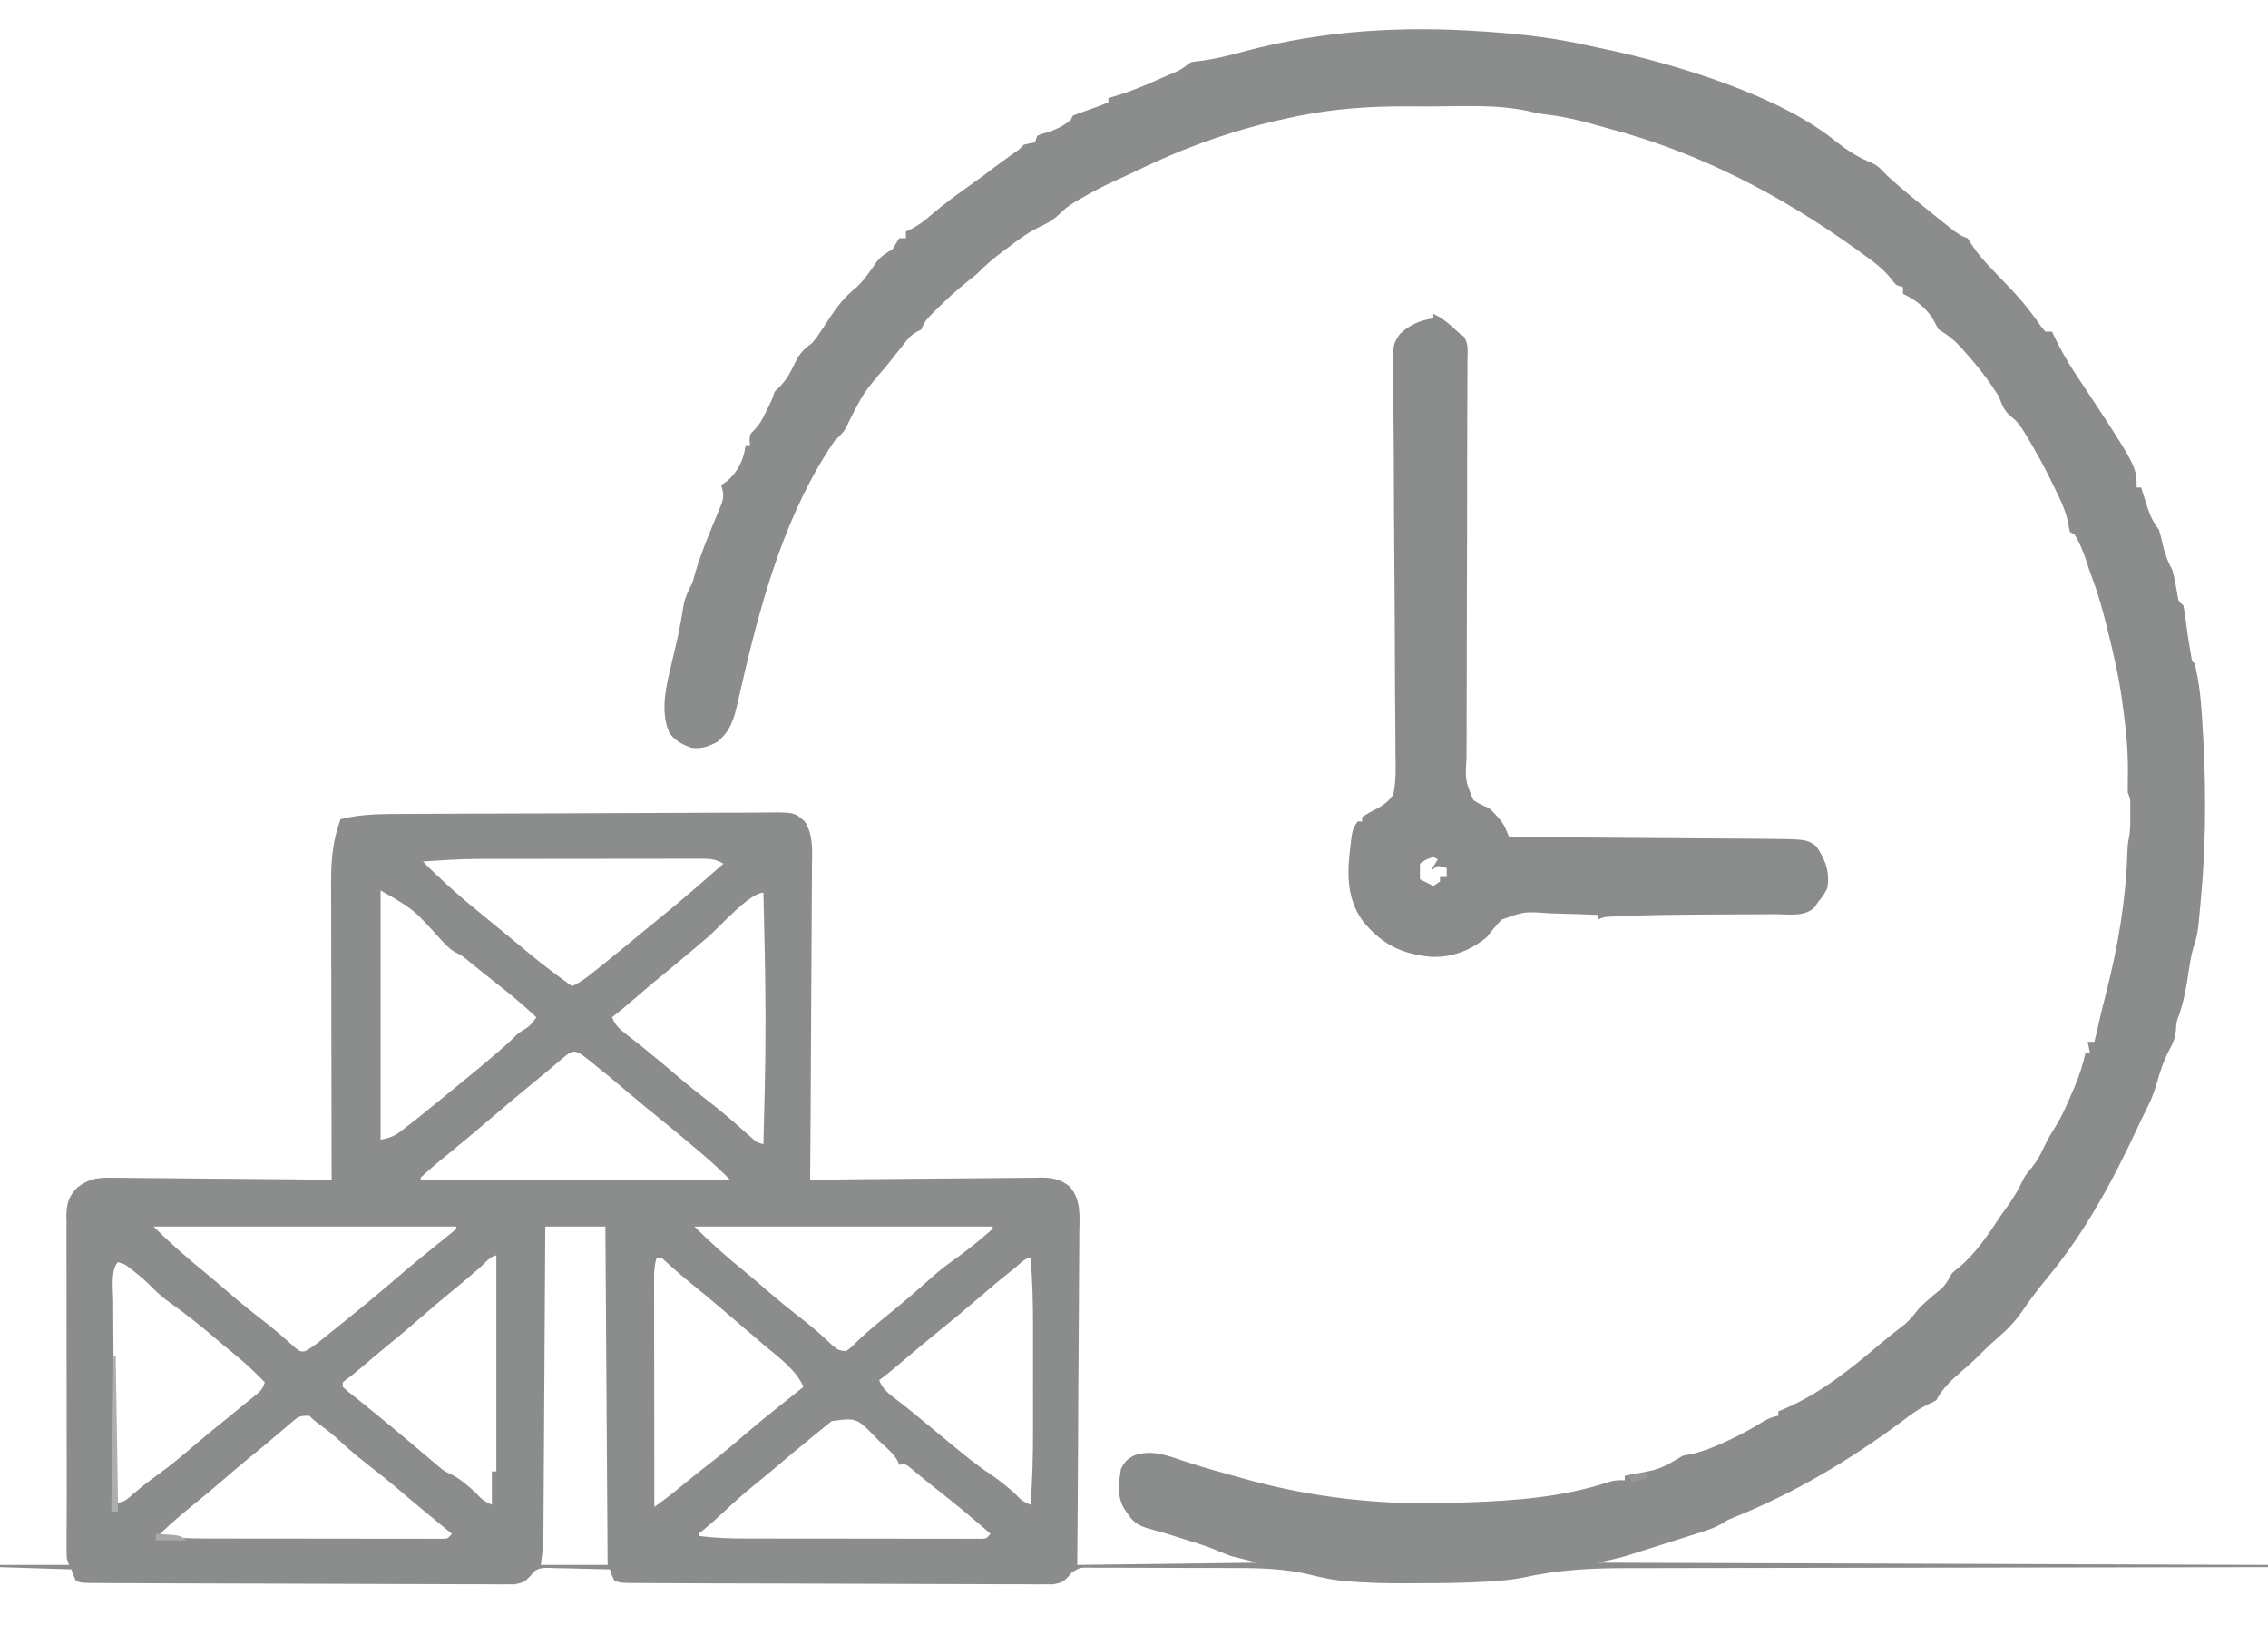 <?xml version="1.0" encoding="UTF-8"?>
<svg version="1.1" xmlns="http://www.w3.org/2000/svg" width="1019" height="739">
<path d="M0 0 C1.396 0.097 1.396 0.097 2.82 0.197 C17.397 1.239 31.587 2.91 45.866 6.134 C48.908 6.82 51.958 7.452 55.012 8.082 C86.287 14.786 133.037 28.89 158.062 49.625 C162.786 53.299 167.955 56.671 173.543 58.855 C176.768 60.179 178.469 62.294 180.875 64.812 C186.978 70.412 193.426 75.621 199.875 80.812 C200.772 81.535 200.772 81.535 201.687 82.271 C203.578 83.791 205.476 85.303 207.375 86.812 C207.975 87.294 208.574 87.775 209.192 88.271 C211.744 90.287 213.763 91.775 216.875 92.812 C217.778 94.167 218.674 95.526 219.543 96.902 C223.41 102.448 228.391 107.254 233.035 112.148 C234.149 113.327 235.263 114.507 236.375 115.688 C236.929 116.275 237.483 116.862 238.054 117.467 C242.504 122.255 246.354 127.308 250.07 132.68 C250.666 133.384 251.261 134.087 251.875 134.812 C252.865 134.812 253.855 134.812 254.875 134.812 C255.181 135.482 255.486 136.151 255.801 136.84 C258.765 143.06 262.061 148.775 265.875 154.5 C292.875 195.238 292.875 195.238 292.875 204.812 C293.535 204.812 294.195 204.812 294.875 204.812 C295.201 205.849 295.527 206.885 295.863 207.953 C296.304 209.323 296.746 210.693 297.188 212.062 C297.401 212.744 297.614 213.426 297.834 214.129 C299.067 217.92 300.493 220.667 302.875 223.812 C303.719 226.617 303.719 226.617 304.375 229.688 C305.4 234.123 306.671 237.804 308.875 241.812 C309.981 245.664 310.581 249.628 311.277 253.57 C311.723 255.995 311.723 255.995 313.875 257.812 C314.293 259.944 314.611 262.095 314.875 264.25 C315.483 268.893 316.12 273.513 316.938 278.125 C317.171 279.45 317.171 279.45 317.41 280.801 C317.685 282.799 317.685 282.799 318.875 283.812 C320.606 290.527 321.433 297.093 321.938 304 C322.018 305.105 322.099 306.21 322.183 307.349 C324.008 334.287 324.305 360.907 321.875 387.812 C321.788 388.825 321.701 389.838 321.612 390.882 C321.38 393.548 321.134 396.212 320.875 398.875 C320.804 399.613 320.734 400.35 320.661 401.11 C320.338 404.073 319.888 406.773 318.934 409.602 C317.061 415.282 316.392 421.242 315.463 427.139 C314.564 432.593 313.431 437.685 311.495 442.87 C310.707 445.102 310.707 445.102 310.5 448.75 C310.175 452.071 309.203 454.377 307.625 457.312 C304.922 462.344 303.295 467.456 301.751 472.928 C300.542 477.095 298.983 480.817 296.98 484.664 C295.779 486.998 294.671 489.363 293.57 491.746 C282.315 515.927 269.796 539.312 252.711 559.878 C248.591 564.851 244.777 569.975 241.121 575.297 C237.925 579.913 234.312 583.499 230.062 587.125 C226.775 589.975 223.7 592.96 220.656 596.066 C218.798 597.888 216.86 599.567 214.875 601.25 C210.409 605.098 205.541 609.481 202.875 614.812 C201.251 615.718 201.251 615.718 199.211 616.645 C195.3 618.531 191.924 620.844 188.5 623.5 C164.547 641.468 138.842 656.78 110.99 667.852 C108.784 668.797 108.784 668.797 106.536 670.279 C103.454 672.055 100.452 673.076 97.062 674.152 C96.412 674.361 95.762 674.569 95.092 674.783 C93.022 675.445 90.948 676.097 88.875 676.75 C87.514 677.184 86.153 677.618 84.793 678.053 C81.458 679.116 78.12 680.168 74.78 681.215 C72.95 681.789 71.121 682.369 69.293 682.95 C67.632 683.472 67.632 683.472 65.938 684.004 C64.98 684.306 64.022 684.609 63.035 684.92 C59.025 686.052 54.942 686.909 50.875 687.812 C150.205 688.143 249.535 688.472 351.875 688.812 C351.875 689.143 351.875 689.472 351.875 689.812 C351.219 689.813 350.563 689.814 349.887 689.814 C310.922 689.85 271.958 689.907 232.993 689.99 C228.305 690 223.617 690.01 218.928 690.02 C217.995 690.022 217.062 690.024 216.1 690.026 C201.029 690.057 185.957 690.074 170.885 690.086 C155.397 690.098 139.909 690.126 124.421 690.167 C114.88 690.192 105.339 690.206 95.797 690.204 C89.236 690.204 82.676 690.219 76.115 690.245 C72.341 690.259 68.567 690.268 64.793 690.258 C48.801 690.223 33.576 690.887 17.924 694.379 C13.571 695.3 9.181 695.737 4.75 696.062 C3.287 696.174 3.287 696.174 1.794 696.288 C-9.291 697.005 -20.396 697.027 -31.5 697.062 C-32.429 697.068 -33.358 697.073 -34.315 697.079 C-43.858 697.12 -53.348 696.971 -62.852 696.047 C-63.524 695.986 -64.196 695.925 -64.888 695.863 C-69.391 695.364 -73.675 694.433 -78.069 693.326 C-89.499 690.52 -100.507 690.192 -112.234 690.211 C-114.302 690.203 -116.369 690.194 -118.437 690.185 C-122.729 690.17 -127.022 690.171 -131.314 690.181 C-136.809 690.193 -142.302 690.159 -147.797 690.112 C-152.048 690.083 -156.3 690.081 -160.552 690.087 C-162.579 690.086 -164.605 690.076 -166.632 690.056 C-169.456 690.031 -172.277 690.045 -175.101 690.068 C-175.93 690.053 -176.759 690.037 -177.613 690.022 C-181.97 690.012 -181.97 690.012 -185.557 692.172 C-185.992 692.714 -186.427 693.256 -186.875 693.814 C-189.424 696.496 -190.046 696.797 -193.929 697.554 C-195.385 697.58 -196.842 697.574 -198.298 697.541 C-199.509 697.55 -199.509 697.55 -200.743 697.558 C-203.439 697.571 -206.132 697.54 -208.827 697.51 C-210.762 697.509 -212.697 697.512 -214.632 697.517 C-219.882 697.523 -225.132 697.492 -230.382 697.454 C-235.874 697.42 -241.367 697.419 -246.86 697.415 C-256.082 697.403 -265.304 697.369 -274.525 697.32 C-287.536 697.251 -300.547 697.221 -313.557 697.2 C-323.655 697.181 -333.753 697.152 -343.852 697.121 C-344.936 697.118 -346.02 697.115 -347.137 697.111 C-353.365 697.093 -359.593 697.068 -365.821 697.035 C-367.709 697.026 -369.598 697.018 -371.486 697.012 C-374.059 697.004 -376.632 696.989 -379.205 696.973 C-379.956 696.972 -380.707 696.971 -381.481 696.97 C-388.447 696.912 -388.447 696.912 -391.125 695.812 C-392.375 693.25 -392.375 693.25 -393.125 690.812 C-397.715 690.664 -402.303 690.555 -406.895 690.483 C-408.454 690.453 -410.014 690.412 -411.573 690.36 C-413.823 690.287 -416.07 690.253 -418.32 690.227 C-419.011 690.196 -419.702 690.165 -420.414 690.133 C-423.214 690.131 -425.439 690.144 -427.512 692.166 C-427.953 692.708 -428.393 693.251 -428.846 693.81 C-431.406 696.485 -432.05 696.798 -435.929 697.554 C-437.385 697.58 -438.842 697.574 -440.298 697.541 C-441.509 697.55 -441.509 697.55 -442.743 697.558 C-445.439 697.571 -448.132 697.54 -450.827 697.51 C-452.762 697.509 -454.697 697.512 -456.632 697.517 C-461.882 697.523 -467.132 697.492 -472.382 697.454 C-477.874 697.42 -483.367 697.419 -488.86 697.415 C-498.082 697.403 -507.304 697.369 -516.525 697.32 C-529.536 697.251 -542.547 697.221 -555.557 697.2 C-565.655 697.181 -575.753 697.152 -585.852 697.121 C-586.936 697.118 -588.02 697.115 -589.137 697.111 C-595.365 697.093 -601.593 697.068 -607.821 697.035 C-609.709 697.026 -611.598 697.018 -613.486 697.012 C-616.059 697.004 -618.632 696.989 -621.205 696.973 C-621.956 696.972 -622.707 696.971 -623.481 696.97 C-630.899 696.908 -630.899 696.908 -633.125 695.812 C-634.115 693.337 -634.115 693.337 -635.125 690.812 C-645.685 690.482 -656.245 690.153 -667.125 689.812 C-667.125 689.482 -667.125 689.153 -667.125 688.812 C-656.895 688.812 -646.665 688.812 -636.125 688.812 C-636.455 687.822 -636.785 686.832 -637.125 685.812 C-637.21 683.616 -637.231 681.417 -637.22 679.219 C-637.219 678.531 -637.217 677.844 -637.216 677.137 C-637.21 674.788 -637.197 672.439 -637.184 670.09 C-637.171 666.517 -637.162 662.944 -637.152 659.371 C-637.147 657.906 -637.147 657.906 -637.142 656.412 C-637.119 648.342 -637.141 640.273 -637.172 632.204 C-637.219 620.108 -637.226 608.012 -637.2 595.916 C-637.186 588.885 -637.19 581.856 -637.231 574.825 C-637.268 568.573 -637.273 562.322 -637.241 556.07 C-637.225 552.794 -637.229 549.521 -637.262 546.245 C-637.296 542.626 -637.274 539.012 -637.239 535.393 C-637.262 534.333 -637.285 533.273 -637.308 532.18 C-637.189 526.487 -636.321 523.252 -632.245 519.145 C-626.984 515.113 -622.566 514.716 -616.097 514.904 C-614.501 514.903 -614.501 514.903 -612.872 514.901 C-609.381 514.906 -605.893 514.968 -602.402 515.031 C-599.971 515.046 -597.54 515.058 -595.11 515.066 C-588.732 515.096 -582.356 515.175 -575.979 515.263 C-569.463 515.345 -562.948 515.382 -556.432 515.422 C-543.662 515.508 -530.894 515.642 -518.125 515.812 C-518.127 515.069 -518.129 514.326 -518.131 513.56 C-518.175 495.448 -518.208 477.335 -518.229 459.223 C-518.239 450.463 -518.253 441.704 -518.276 432.945 C-518.296 425.307 -518.309 417.67 -518.313 410.032 C-518.316 405.991 -518.322 401.95 -518.336 397.908 C-518.35 394.098 -518.354 390.288 -518.351 386.478 C-518.352 385.086 -518.356 383.694 -518.363 382.301 C-518.416 372.272 -517.608 363.268 -514.125 353.812 C-504.532 351.359 -495.126 351.487 -485.292 351.458 C-483.391 351.446 -481.489 351.433 -479.588 351.419 C-473.378 351.377 -467.167 351.356 -460.957 351.336 C-458.813 351.328 -456.669 351.32 -454.525 351.311 C-444.461 351.273 -434.397 351.245 -424.333 351.228 C-412.728 351.208 -401.125 351.156 -389.52 351.075 C-380.537 351.015 -371.553 350.985 -362.569 350.978 C-357.208 350.974 -351.848 350.956 -346.487 350.906 C-341.45 350.859 -336.414 350.85 -331.376 350.871 C-329.529 350.872 -327.682 350.859 -325.836 350.832 C-310.175 350.612 -310.175 350.612 -305.522 354.919 C-301.607 360.956 -302.206 368.125 -302.33 375.041 C-302.332 376.579 -302.331 378.117 -302.327 379.655 C-302.325 383.812 -302.366 387.968 -302.415 392.125 C-302.459 396.475 -302.463 400.826 -302.471 405.177 C-302.493 413.408 -302.551 421.638 -302.621 429.868 C-302.699 439.242 -302.738 448.615 -302.773 457.989 C-302.846 477.264 -302.969 496.538 -303.125 515.812 C-302.555 515.805 -301.985 515.798 -301.398 515.79 C-287.509 515.613 -273.62 515.481 -259.731 515.398 C-253.013 515.357 -246.297 515.301 -239.58 515.209 C-233.096 515.122 -226.613 515.074 -220.128 515.053 C-217.656 515.039 -215.184 515.01 -212.713 514.967 C-209.246 514.908 -205.782 514.901 -202.314 514.904 C-200.787 514.861 -200.787 514.861 -199.228 514.817 C-194.075 514.877 -190.554 515.587 -186.482 518.866 C-181.266 524.913 -182.07 532.346 -182.217 539.867 C-182.219 541.494 -182.218 543.121 -182.213 544.748 C-182.211 549.146 -182.258 553.543 -182.314 557.942 C-182.364 562.545 -182.369 567.148 -182.378 571.751 C-182.403 580.46 -182.468 589.168 -182.549 597.877 C-182.655 609.65 -182.698 621.424 -182.745 633.197 C-182.82 651.736 -182.979 670.274 -183.125 688.812 C-156.395 688.482 -129.665 688.153 -102.125 687.812 C-108.065 686.327 -108.065 686.327 -114.125 684.812 C-119.188 682.848 -119.188 682.848 -121.633 681.821 C-126.043 680.036 -130.585 678.665 -135.125 677.25 C-136.045 676.959 -136.966 676.669 -137.914 676.369 C-138.829 676.081 -139.745 675.793 -140.688 675.496 C-141.587 675.212 -142.487 674.927 -143.414 674.634 C-145.231 674.083 -147.059 673.569 -148.896 673.091 C-153.971 671.742 -157.136 670.801 -160.188 666.25 C-161.009 665.072 -161.009 665.072 -161.848 663.871 C-165.328 658.263 -164.487 652.308 -163.562 645.938 C-162.004 642.55 -160.539 641.068 -157.148 639.477 C-149.292 636.898 -142.146 639.847 -134.684 642.32 C-126.252 645.114 -117.689 647.465 -109.125 649.812 C-107.966 650.137 -107.966 650.137 -106.784 650.469 C-76.248 658.911 -44.839 662.116 -13.26 660.893 C-11.181 660.815 -9.102 660.749 -7.021 660.687 C13.377 660.01 35.575 658.279 55.101 651.73 C57.88 650.811 59.973 650.642 62.875 650.812 C62.875 650.153 62.875 649.492 62.875 648.812 C64.009 648.57 65.144 648.328 66.312 648.078 C78.491 645.937 78.491 645.937 88.875 639.812 C90.206 639.505 91.545 639.234 92.887 638.98 C97.794 637.928 102.137 636.211 106.688 634.125 C107.464 633.776 108.241 633.426 109.042 633.066 C114.764 630.444 120.153 627.499 125.492 624.16 C127.672 622.927 129.428 622.262 131.875 621.812 C131.875 621.153 131.875 620.492 131.875 619.812 C132.897 619.388 133.919 618.964 134.973 618.527 C151.117 611.587 164.825 600.411 178.117 589.129 C181.577 586.222 185.136 583.452 188.719 580.699 C191.111 578.606 192.929 576.321 194.875 573.812 C196.895 571.669 199.058 569.768 201.312 567.875 C206.629 563.604 206.629 563.604 209.875 557.812 C211.371 556.445 211.371 556.445 213.312 554.938 C220.889 548.535 226.437 540.024 231.875 531.812 C233.038 530.185 234.205 528.56 235.375 526.938 C237.956 523.28 240.018 519.662 241.91 515.617 C242.913 513.742 244.041 512.287 245.438 510.688 C247.871 507.818 249.314 505.218 250.875 501.812 C252.469 498.479 254.154 495.353 256.184 492.273 C259.181 487.505 261.38 482.494 263.562 477.312 C263.952 476.414 264.342 475.516 264.744 474.59 C266.962 469.38 268.666 464.345 269.875 458.812 C270.535 458.812 271.195 458.812 271.875 458.812 C271.545 457.163 271.215 455.512 270.875 453.812 C271.865 453.812 272.855 453.812 273.875 453.812 C274.204 452.407 274.204 452.407 274.539 450.973 C274.689 450.335 274.838 449.698 274.992 449.042 C275.34 447.558 275.686 446.074 276.031 444.589 C277.085 440.08 278.182 435.586 279.336 431.102 C284.571 410.518 288.062 389.729 288.699 368.473 C288.875 364.812 288.875 364.812 289.387 362.285 C290.055 358.9 290.007 355.635 290 352.188 C290.004 350.219 290.004 350.219 290.008 348.211 C290.034 344.824 290.034 344.824 288.875 341.812 C288.855 338.953 288.882 336.108 288.938 333.25 C289.016 324.391 288.383 315.803 287.178 307.032 C286.981 305.588 286.793 304.142 286.615 302.694 C285.223 291.376 282.683 280.366 279.938 269.312 C279.684 268.283 279.684 268.283 279.425 267.233 C277.564 259.724 275.528 252.362 272.754 245.132 C271.877 242.817 271.112 240.487 270.375 238.125 C268.964 233.844 267.285 229.638 264.875 225.812 C264.215 225.482 263.555 225.153 262.875 224.812 C262.43 222.696 261.986 220.579 261.554 218.46 C260.322 213.657 258.109 209.315 255.938 204.875 C255.455 203.879 254.972 202.883 254.474 201.856 C251.235 195.291 247.781 188.893 244 182.625 C243.561 181.89 243.121 181.154 242.668 180.397 C240.72 177.268 239.179 175.049 236.242 172.762 C233.122 170.193 232.365 167.539 230.875 163.812 C229.445 161.528 228.015 159.361 226.438 157.188 C226.009 156.593 225.58 155.998 225.138 155.385 C221.844 150.919 218.306 146.72 214.562 142.625 C214.071 142.085 213.58 141.544 213.074 140.988 C210.235 137.965 207.417 135.915 203.875 133.812 C202.934 132.126 201.997 130.436 201.105 128.723 C197.985 123.879 193.069 120.189 187.875 117.812 C187.875 116.823 187.875 115.832 187.875 114.812 C186.885 114.483 185.895 114.153 184.875 113.812 C183.577 112.419 183.577 112.419 182.234 110.668 C178.7 106.402 174.612 103.334 170.125 100.125 C169.295 99.523 168.465 98.922 167.61 98.302 C133.114 73.468 96.112 54.119 54.807 43.327 C52.962 42.836 51.127 42.305 49.293 41.773 C42.197 39.778 34.896 38.075 27.562 37.25 C24.84 36.927 22.554 36.494 19.938 35.812 C5.634 32.583 -10.063 33.626 -24.635 33.627 C-28.053 33.625 -31.471 33.607 -34.889 33.588 C-51.644 33.544 -67.746 34.609 -84.188 38 C-85.228 38.212 -86.268 38.424 -87.34 38.643 C-111.865 43.808 -134.221 51.692 -156.677 62.636 C-159.489 63.987 -162.326 65.272 -165.172 66.55 C-171.058 69.207 -176.696 72.154 -182.25 75.438 C-182.866 75.798 -183.482 76.158 -184.117 76.53 C-186.915 78.228 -189.187 79.879 -191.43 82.273 C-194.545 85.208 -197.624 86.618 -201.458 88.438 C-205.957 90.757 -209.906 93.771 -213.938 96.812 C-215.166 97.717 -215.166 97.717 -216.42 98.641 C-220.648 101.79 -224.451 105.016 -228.125 108.812 C-229.775 110.166 -231.442 111.499 -233.125 112.812 C-237.742 116.549 -242.037 120.502 -246.25 124.688 C-246.818 125.247 -247.387 125.806 -247.973 126.383 C-250.401 128.829 -252.02 130.499 -253.125 133.812 C-253.722 134.106 -254.319 134.4 -254.934 134.703 C-257.816 136.162 -259.185 138.033 -261.188 140.562 C-261.971 141.549 -262.755 142.535 -263.562 143.551 C-263.978 144.08 -264.393 144.609 -264.82 145.155 C-266.16 146.857 -267.516 148.544 -268.875 150.23 C-279.104 162.131 -279.104 162.131 -286.027 175.844 C-287.373 179.482 -289.339 181.152 -292.125 183.812 C-313.551 215.106 -324.531 253.485 -333.035 289.945 C-333.191 290.609 -333.347 291.273 -333.508 291.957 C-334.254 295.134 -334.986 298.313 -335.692 301.5 C-337.417 308.984 -338.866 314.072 -344.875 319.125 C-348.671 321.096 -351.864 322.245 -356.125 321.812 C-360.244 320.475 -363.77 318.674 -366.359 315.117 C-370.725 305.273 -367.738 293.499 -365.312 283.562 C-364.756 281.189 -364.201 278.816 -363.648 276.441 C-363.383 275.306 -363.117 274.17 -362.843 273 C-361.646 267.683 -360.733 262.328 -359.863 256.949 C-359.064 253.554 -357.73 250.899 -356.125 247.812 C-355.562 246.055 -355.044 244.282 -354.562 242.5 C-352.121 234.211 -348.776 226.287 -345.478 218.307 C-345.047 217.255 -344.616 216.202 -344.172 215.117 C-343.778 214.168 -343.385 213.219 -342.979 212.242 C-341.812 208.922 -342.012 207.15 -343.125 203.812 C-342.217 203.153 -341.31 202.493 -340.375 201.812 C-335.488 197.745 -332.91 192.09 -332.125 185.812 C-331.465 185.812 -330.805 185.812 -330.125 185.812 C-330.207 185.07 -330.29 184.327 -330.375 183.562 C-330.125 180.812 -330.125 180.812 -328.309 179.02 C-325.778 176.462 -324.497 173.984 -322.938 170.75 C-322.428 169.707 -321.919 168.664 -321.395 167.59 C-320.067 164.816 -320.067 164.816 -319.125 161.812 C-317.965 160.685 -317.965 160.685 -316.781 159.535 C-313.121 155.783 -311.258 151.541 -308.969 146.871 C-307.015 143.631 -305.112 142.074 -302.125 139.812 C-300.316 137.604 -300.316 137.604 -298.75 135.188 C-298.153 134.312 -297.556 133.437 -296.941 132.535 C-295.755 130.756 -294.575 128.972 -293.402 127.184 C-290.095 122.248 -286.839 118.539 -282.238 114.805 C-278.702 111.471 -276.061 107.461 -273.301 103.484 C-271.083 100.761 -269.151 99.51 -266.125 97.812 C-265.119 96.149 -264.118 94.483 -263.125 92.812 C-262.135 92.812 -261.145 92.812 -260.125 92.812 C-260.125 91.823 -260.125 90.832 -260.125 89.812 C-259.248 89.412 -258.372 89.011 -257.469 88.598 C-254.068 86.782 -251.521 84.784 -248.625 82.25 C-243.172 77.571 -237.465 73.394 -231.59 69.266 C-227.239 66.205 -223.006 62.996 -218.762 59.789 C-216.53 58.116 -214.279 56.482 -212 54.875 C-209.159 52.955 -209.159 52.955 -207.125 50.812 C-204.5 50.188 -204.5 50.188 -202.125 49.812 C-201.795 48.822 -201.465 47.833 -201.125 46.812 C-199.27 46.004 -199.27 46.004 -196.938 45.375 C-192.68 44.085 -189.639 42.536 -186.125 39.812 C-185.795 39.153 -185.465 38.492 -185.125 37.812 C-182.797 36.812 -182.797 36.812 -179.875 35.812 C-176.253 34.559 -172.674 33.263 -169.125 31.812 C-169.125 31.152 -169.125 30.492 -169.125 29.812 C-168.268 29.584 -168.268 29.584 -167.395 29.352 C-160.011 27.273 -153.122 24.371 -146.125 21.25 C-144.429 20.508 -144.429 20.508 -142.699 19.752 C-136.985 17.432 -136.985 17.432 -132.125 13.812 C-129.895 13.391 -129.895 13.391 -126.938 13.062 C-120.628 12.185 -114.64 10.681 -108.5 9 C-72.63 -0.618 -36.903 -2.621 0 0 Z M-477.125 372.812 C-468.79 381.238 -460.001 389.059 -450.768 396.483 C-447.367 399.235 -444 402.028 -440.625 404.812 C-439.154 406.024 -437.682 407.234 -436.211 408.445 C-433.795 410.435 -431.382 412.428 -428.977 414.43 C-422.871 419.486 -416.589 424.224 -410.125 428.812 C-406.292 427.142 -403.181 424.651 -399.938 422.062 C-399.334 421.584 -398.73 421.106 -398.108 420.614 C-391.005 414.963 -384.018 409.171 -377.027 403.383 C-374.509 401.304 -371.973 399.246 -369.438 397.188 C-360.159 389.606 -351.11 381.737 -342.125 373.812 C-345.2 372.03 -347.414 371.563 -350.954 371.565 C-351.923 371.561 -352.893 371.557 -353.892 371.553 C-355.479 371.561 -355.479 371.561 -357.097 371.57 C-358.216 371.568 -359.336 371.566 -360.489 371.564 C-364.198 371.56 -367.908 371.571 -371.617 371.582 C-374.201 371.583 -376.785 371.584 -379.369 371.583 C-384.794 371.585 -390.22 371.593 -395.646 371.607 C-401.885 371.622 -408.124 371.628 -414.363 371.627 C-420.391 371.626 -426.419 371.632 -432.447 371.64 C-434.998 371.643 -437.548 371.645 -440.099 371.646 C-458.636 371.614 -458.636 371.614 -477.125 372.812 Z M-496.125 385.812 C-496.125 422.772 -496.125 459.733 -496.125 497.812 C-491.165 496.82 -489.653 496.04 -485.812 493.062 C-485.305 492.671 -484.797 492.28 -484.274 491.877 C-477.743 486.808 -471.352 481.56 -464.961 476.317 C-463.362 475.007 -461.758 473.704 -460.152 472.402 C-454.938 468.171 -449.794 463.861 -444.688 459.5 C-444.096 458.996 -443.504 458.492 -442.894 457.972 C-440.471 455.894 -438.128 453.816 -435.875 451.551 C-434.125 449.812 -434.125 449.812 -431.562 448.312 C-428.998 446.734 -427.842 445.241 -426.125 442.812 C-431.424 437.934 -436.756 433.202 -442.492 428.844 C-444.646 427.182 -446.769 425.493 -448.883 423.781 C-449.55 423.242 -450.218 422.702 -450.906 422.146 C-452.238 421.066 -453.569 419.984 -454.897 418.899 C-455.515 418.4 -456.133 417.901 -456.77 417.387 C-457.32 416.939 -457.87 416.491 -458.437 416.03 C-460.125 414.742 -460.125 414.742 -462.186 413.793 C-465.057 412.341 -466.903 410.124 -469.125 407.812 C-481.429 394.205 -481.429 394.205 -496.125 385.812 Z M-349.125 406.812 C-355.234 412.005 -361.34 417.194 -367.562 422.25 C-372.539 426.299 -377.413 430.458 -382.267 434.652 C-385.501 437.442 -388.77 440.167 -392.125 442.812 C-390.654 446.414 -388.758 448.157 -385.688 450.5 C-384.338 451.548 -384.338 451.548 -382.961 452.617 C-382.025 453.342 -381.089 454.066 -380.125 454.812 C-374.281 459.519 -368.52 464.318 -362.812 469.188 C-357.821 473.444 -352.71 477.512 -347.521 481.524 C-342.17 485.698 -337.067 490.138 -332.01 494.662 C-331.415 495.188 -330.82 495.715 -330.207 496.258 C-329.683 496.727 -329.16 497.197 -328.62 497.68 C-327.001 499.032 -327.001 499.032 -324.125 499.812 C-323.979 493.949 -323.837 488.086 -323.698 482.222 C-323.65 480.238 -323.602 478.255 -323.552 476.271 C-322.993 453.807 -323.104 431.401 -323.625 408.938 C-323.673 406.773 -323.722 404.609 -323.77 402.445 C-323.885 397.234 -324.004 392.023 -324.125 386.812 C-330.32 386.812 -344.01 402.465 -349.125 406.812 Z M-415.562 462.25 C-416.656 463.178 -417.75 464.105 -418.844 465.031 C-419.395 465.5 -419.947 465.97 -420.516 466.453 C-422.84 468.416 -425.201 470.333 -427.562 472.25 C-433.819 477.357 -439.972 482.583 -446.125 487.812 C-452.358 493.11 -458.592 498.399 -464.938 503.562 C-471.687 509.008 -471.687 509.008 -478.125 514.812 C-478.125 515.143 -478.125 515.472 -478.125 515.812 C-432.255 515.812 -386.385 515.812 -339.125 515.812 C-343.234 511.69 -343.234 511.69 -347.508 507.797 C-348.112 507.273 -348.716 506.748 -349.339 506.208 C-349.97 505.665 -350.6 505.122 -351.25 504.562 C-351.912 503.991 -352.573 503.42 -353.255 502.831 C-358.799 498.059 -364.435 493.409 -370.125 488.812 C-375.397 484.53 -380.65 480.231 -385.816 475.821 C-391.077 471.332 -396.397 466.927 -401.812 462.625 C-402.713 461.902 -402.713 461.902 -403.632 461.165 C-409.323 456.683 -410.204 457.672 -415.562 462.25 Z M-598.125 536.812 C-590.808 544.129 -583.14 550.867 -575.098 557.371 C-571.787 560.09 -568.55 562.883 -565.312 565.688 C-560.078 570.211 -554.735 574.557 -549.257 578.782 C-546.343 581.037 -543.493 583.331 -540.719 585.758 C-540.176 586.229 -539.634 586.7 -539.075 587.185 C-537.591 588.483 -536.119 589.796 -534.648 591.109 C-532.363 592.978 -532.363 592.978 -530.18 592.875 C-527.125 591.295 -524.529 589.224 -521.875 587.062 C-521.267 586.575 -520.658 586.088 -520.031 585.586 C-518.057 584.001 -516.091 582.407 -514.125 580.812 C-512.797 579.746 -511.469 578.679 -510.141 577.613 C-503.015 571.877 -495.994 566.035 -489.069 560.058 C-483.336 555.113 -477.48 550.323 -471.586 545.572 C-470.035 544.321 -468.486 543.067 -466.938 541.812 C-466.016 541.07 -465.094 540.327 -464.145 539.562 C-463.145 538.696 -463.145 538.696 -462.125 537.812 C-462.125 537.482 -462.125 537.153 -462.125 536.812 C-507.005 536.812 -551.885 536.812 -598.125 536.812 Z M-422.125 536.812 C-422.15 541.133 -422.175 545.453 -422.201 549.904 C-422.284 564.177 -422.373 578.451 -422.464 592.724 C-422.52 601.378 -422.573 610.032 -422.622 618.686 C-422.665 626.23 -422.712 633.775 -422.762 641.319 C-422.788 645.312 -422.813 649.305 -422.834 653.298 C-422.854 657.061 -422.878 660.823 -422.905 664.586 C-422.919 666.617 -422.928 668.648 -422.937 670.679 C-422.947 671.901 -422.957 673.124 -422.967 674.384 C-422.973 675.438 -422.98 676.493 -422.986 677.579 C-423.148 681.339 -423.658 685.078 -424.125 688.812 C-414.225 688.812 -404.325 688.812 -394.125 688.812 C-394.455 638.653 -394.785 588.492 -395.125 536.812 C-404.035 536.812 -412.945 536.812 -422.125 536.812 Z M-355.125 536.812 C-347.808 544.129 -340.14 550.867 -332.098 557.371 C-328.787 560.09 -325.55 562.883 -322.312 565.688 C-317.039 570.249 -311.637 574.598 -306.116 578.856 C-301.583 582.379 -297.356 586.158 -293.211 590.133 C-290.482 592.342 -290.482 592.342 -287.125 592.812 C-284.803 591.251 -284.803 591.251 -282.562 588.938 C-279.07 585.629 -275.556 582.459 -271.812 579.438 C-267.673 576.082 -263.569 572.69 -259.5 569.25 C-258.947 568.783 -258.395 568.316 -257.825 567.835 C-254.664 565.153 -251.565 562.417 -248.5 559.625 C-244.56 556.087 -240.363 553.043 -236.055 549.973 C-230.89 546.165 -225.906 542.093 -221.125 537.812 C-221.125 537.482 -221.125 537.153 -221.125 536.812 C-265.345 536.812 -309.565 536.812 -355.125 536.812 Z M-451.5 555.25 C-455.808 558.977 -460.132 562.668 -464.562 566.25 C-468.997 569.849 -473.321 573.56 -477.625 577.312 C-482.795 581.819 -488.024 586.231 -493.355 590.547 C-497.184 593.679 -500.95 596.883 -504.711 600.096 C-506.928 601.984 -509.132 603.817 -511.504 605.508 C-512.039 605.938 -512.574 606.369 -513.125 606.812 C-513.125 607.472 -513.125 608.133 -513.125 608.812 C-511.228 610.609 -511.228 610.609 -508.688 612.562 C-507.185 613.765 -507.185 613.765 -505.652 614.992 C-505.091 615.439 -504.531 615.886 -503.953 616.347 C-500.526 619.095 -497.14 621.894 -493.75 624.688 C-493.025 625.284 -492.301 625.88 -491.554 626.495 C-485.946 631.116 -480.39 635.794 -474.859 640.508 C-473.506 641.649 -473.506 641.649 -472.125 642.812 C-471.305 643.511 -470.485 644.21 -469.641 644.93 C-467.175 646.903 -467.175 646.903 -464.27 648.176 C-460.254 650.266 -457.174 652.999 -453.812 656 C-450.257 659.763 -450.257 659.763 -446.125 661.812 C-446.125 656.862 -446.125 651.913 -446.125 646.812 C-445.465 646.812 -444.805 646.812 -444.125 646.812 C-444.125 614.803 -444.125 582.793 -444.125 549.812 C-446.591 549.812 -449.612 553.605 -451.5 555.25 Z M-372.125 550.812 C-372.968 553.746 -373.249 556.346 -373.245 559.394 C-373.247 560.308 -373.248 561.222 -373.249 562.164 C-373.246 563.16 -373.242 564.155 -373.239 565.181 C-373.239 566.235 -373.239 567.289 -373.239 568.375 C-373.238 571.859 -373.23 575.344 -373.223 578.828 C-373.221 581.244 -373.219 583.659 -373.218 586.075 C-373.215 592.434 -373.205 598.793 -373.194 605.152 C-373.183 611.64 -373.179 618.129 -373.174 624.617 C-373.163 637.349 -373.146 650.081 -373.125 662.812 C-371.847 661.858 -370.57 660.903 -369.293 659.948 C-368.227 659.15 -368.227 659.15 -367.138 658.337 C-364.705 656.495 -362.347 654.576 -360 652.625 C-355.822 649.179 -351.588 645.823 -347.312 642.5 C-341.772 638.183 -336.414 633.688 -331.103 629.092 C-326.213 624.865 -321.201 620.814 -316.125 616.812 C-314.249 615.314 -312.374 613.814 -310.5 612.312 C-309.042 611.146 -307.583 609.979 -306.125 608.812 C-309.584 600.933 -317.705 595.294 -324.125 589.812 C-325.179 588.907 -326.232 588 -327.285 587.094 C-337.964 577.911 -348.672 568.769 -359.609 559.895 C-362.675 557.358 -365.634 554.716 -368.566 552.027 C-370.059 550.608 -370.059 550.608 -372.125 550.812 Z M-211.312 555.562 C-211.937 556.055 -212.562 556.547 -213.206 557.054 C-218.268 561.071 -223.189 565.236 -228.076 569.463 C-233.342 574.017 -238.716 578.429 -244.125 582.812 C-250.716 588.168 -257.253 593.579 -263.71 599.095 C-266.452 601.43 -269.213 603.694 -272.125 605.812 C-270.654 609.414 -268.758 611.157 -265.688 613.5 C-264.33 614.554 -264.33 614.554 -262.945 615.629 C-262.015 616.349 -261.084 617.07 -260.125 617.812 C-258.432 619.181 -256.745 620.556 -255.062 621.938 C-253.705 623.049 -253.705 623.049 -252.32 624.184 C-249.852 626.211 -247.39 628.248 -244.93 630.285 C-244.189 630.898 -243.447 631.511 -242.684 632.142 C-241.226 633.348 -239.769 634.555 -238.314 635.764 C-232.74 640.373 -227.104 644.859 -221.051 648.828 C-217.583 651.18 -214.472 653.817 -211.312 656.562 C-208.002 659.996 -208.002 659.996 -204.125 661.812 C-203.199 650.492 -202.977 639.256 -202.992 627.902 C-202.992 626.119 -202.991 624.335 -202.989 622.552 C-202.988 618.84 -202.99 615.128 -202.995 611.416 C-203 606.697 -202.997 601.978 -202.991 597.26 C-202.987 593.585 -202.989 589.91 -202.991 586.236 C-202.992 584.497 -202.991 582.759 -202.989 581.02 C-202.978 570.898 -203.226 560.902 -204.125 550.812 C-206.559 550.812 -209.395 554.047 -211.312 555.562 Z M-614.125 552.812 C-617.577 556.264 -616.256 565.715 -616.264 570.17 C-616.259 571.475 -616.255 572.78 -616.25 574.125 C-616.249 574.806 -616.248 575.487 -616.247 576.189 C-616.206 604.397 -615.595 632.609 -615.125 660.812 C-611.124 660.812 -610.131 659.399 -607.125 656.812 C-603.423 653.694 -599.702 650.731 -595.75 647.938 C-589.781 643.661 -584.264 638.926 -578.696 634.15 C-574.565 630.633 -570.334 627.236 -566.125 623.812 C-563.275 621.485 -560.426 619.156 -557.582 616.82 C-556.109 615.617 -554.629 614.421 -553.137 613.242 C-550.482 611.126 -549.226 610.115 -548.125 606.812 C-553.157 601.521 -558.457 596.79 -564.152 592.223 C-566.195 590.567 -568.203 588.901 -570.191 587.184 C-576.647 581.61 -583.246 576.386 -590.188 571.428 C-593.053 569.376 -595.683 567.347 -598.125 564.812 C-600.838 562.022 -603.618 559.519 -606.688 557.125 C-607.452 556.523 -608.216 555.921 -609.004 555.301 C-611.147 553.646 -611.147 553.646 -614.125 552.812 Z M-293.5 624.25 C-294.863 625.352 -294.863 625.352 -296.254 626.477 C-297.201 627.247 -298.149 628.018 -299.125 628.812 C-300 629.521 -300.876 630.23 -301.777 630.961 C-307.338 635.484 -312.83 640.083 -318.288 644.728 C-321.694 647.621 -325.142 650.45 -328.625 653.25 C-333.445 657.167 -338.011 661.312 -342.535 665.564 C-345.132 668.001 -347.753 670.356 -350.512 672.609 C-351.374 673.336 -352.236 674.063 -353.125 674.812 C-353.125 675.143 -353.125 675.472 -353.125 675.812 C-346.089 676.734 -339.211 676.961 -332.119 676.958 C-330.367 676.963 -330.367 676.963 -328.578 676.968 C-324.741 676.977 -320.904 676.979 -317.066 676.98 C-315.069 676.983 -313.073 676.985 -311.076 676.988 C-304.813 676.996 -298.549 676.999 -292.286 676.998 C-285.825 676.997 -279.363 677.008 -272.902 677.024 C-267.345 677.037 -261.788 677.042 -256.231 677.041 C-252.916 677.041 -249.6 677.045 -246.285 677.055 C-242.598 677.064 -238.912 677.061 -235.225 677.055 C-233.574 677.064 -233.574 677.064 -231.889 677.072 C-230.39 677.066 -230.39 677.066 -228.861 677.06 C-227.989 677.06 -227.118 677.061 -226.22 677.061 C-223.906 677.006 -223.906 677.006 -222.125 674.812 C-230.203 667.778 -238.379 660.931 -246.848 654.371 C-250.685 651.396 -254.417 648.296 -258.137 645.176 C-260.136 643.53 -260.136 643.53 -263.125 643.812 C-263.343 643.261 -263.561 642.709 -263.785 642.141 C-265.554 639.066 -267.95 636.905 -270.562 634.562 C-271.089 634.084 -271.616 633.606 -272.159 633.114 C-282.15 622.609 -282.15 622.609 -293.5 624.25 Z M-535.848 624.559 C-536.894 625.437 -536.894 625.437 -537.962 626.333 C-538.696 626.965 -539.431 627.598 -540.188 628.25 C-541.726 629.548 -543.265 630.847 -544.805 632.145 C-545.549 632.778 -546.294 633.412 -547.062 634.065 C-549.615 636.227 -552.209 638.336 -554.812 640.438 C-559.586 644.335 -564.259 648.341 -568.926 652.365 C-572.531 655.467 -576.177 658.507 -579.875 661.5 C-585.111 665.755 -590.284 670.108 -595.125 674.812 C-595.125 675.143 -595.125 675.472 -595.125 675.812 C-588.089 676.734 -581.211 676.961 -574.119 676.958 C-572.367 676.963 -572.367 676.963 -570.578 676.968 C-566.741 676.977 -562.904 676.979 -559.066 676.98 C-557.069 676.983 -555.073 676.985 -553.076 676.988 C-546.813 676.996 -540.549 676.999 -534.286 676.998 C-527.825 676.997 -521.363 677.008 -514.902 677.024 C-509.345 677.037 -503.788 677.042 -498.231 677.041 C-494.916 677.041 -491.6 677.045 -488.285 677.055 C-484.598 677.064 -480.912 677.061 -477.225 677.055 C-475.574 677.064 -475.574 677.064 -473.889 677.072 C-472.39 677.066 -472.39 677.066 -470.861 677.06 C-469.989 677.06 -469.118 677.061 -468.22 677.061 C-465.906 677.006 -465.906 677.006 -464.125 674.812 C-464.572 674.446 -465.019 674.08 -465.479 673.702 C-472.966 667.559 -480.45 661.417 -487.812 655.125 C-492.795 650.87 -497.915 646.821 -503.093 642.807 C-507.537 639.337 -511.719 635.64 -515.867 631.82 C-518.631 629.362 -521.53 627.162 -524.531 625.004 C-526.125 623.812 -526.125 623.812 -528.125 621.812 C-532.42 621.812 -532.802 621.964 -535.848 624.559 Z " fill="#8B8C8C" transform="translate(667.125,14.188)"/>
<path d="M0 0 C3.149 1.416 5.495 3.137 8.062 5.438 C8.734 6.034 9.406 6.631 10.098 7.246 C10.725 7.825 11.353 8.404 12 9 C12.791 9.547 12.791 9.547 13.598 10.106 C15.838 13.132 15.389 16.446 15.338 20.065 C15.339 21.312 15.339 21.312 15.339 22.584 C15.337 25.38 15.313 28.176 15.29 30.972 C15.284 32.972 15.28 34.973 15.277 36.974 C15.268 41.287 15.251 45.6 15.227 49.914 C15.192 56.733 15.185 63.553 15.185 70.372 C15.18 89.766 15.151 109.16 15.059 128.554 C15.008 139.261 14.989 149.968 15.006 160.675 C15.014 166.343 15.004 172.01 14.955 177.677 C14.909 183.009 14.904 188.339 14.931 193.67 C14.933 195.627 14.92 197.584 14.89 199.541 C14.309 209.592 14.309 209.592 17.993 218.445 C20.29 219.987 22.433 220.998 25 222 C27.34 224.16 27.34 224.16 28.938 226.062 C29.483 226.693 30.028 227.323 30.59 227.973 C32.152 230.219 33.022 232.454 34 235 C34.629 235.004 35.258 235.008 35.906 235.013 C51.248 235.116 66.591 235.225 81.933 235.339 C89.352 235.394 96.772 235.448 104.192 235.497 C110.663 235.54 117.134 235.587 123.605 235.637 C127.028 235.663 130.45 235.688 133.873 235.709 C137.705 235.733 141.537 235.763 145.368 235.795 C146.488 235.8 147.608 235.806 148.762 235.812 C167.569 235.986 167.569 235.986 172 239.125 C176.177 245.13 178.198 250.721 177 258 C175.312 261.25 175.312 261.25 173 264 C172.417 264.868 171.834 265.736 171.233 266.63 C166.807 270.962 159.715 269.704 153.953 269.672 C152.54 269.682 151.128 269.695 149.715 269.711 C145.983 269.745 142.251 269.75 138.519 269.749 C134.817 269.751 131.116 269.776 127.414 269.801 C126.691 269.806 125.968 269.81 125.224 269.815 C123.772 269.825 122.32 269.835 120.868 269.845 C118.71 269.859 116.553 269.871 114.396 269.882 C105.44 269.934 96.497 270.107 87.547 270.453 C86.512 270.491 85.476 270.53 84.409 270.569 C83.468 270.61 82.527 270.651 81.558 270.692 C80.744 270.727 79.93 270.763 79.092 270.799 C76.808 270.94 76.808 270.94 74 272 C74 271.34 74 270.68 74 270 C68.487 269.751 62.977 269.571 57.459 269.451 C55.587 269.401 53.715 269.333 51.844 269.246 C40.782 268.463 40.782 268.463 30.697 272.13 C28.248 274.635 26.132 277.226 24 280 C16.62 286.078 8.172 289.31 -1.312 288.812 C-14.453 287.486 -22.948 283.231 -31.461 273.086 C-40.232 261.198 -38.453 248.017 -36.633 234.117 C-36 231 -36 231 -34 228 C-33.34 228 -32.68 228 -32 228 C-32 227.34 -32 226.68 -32 226 C-29.628 224.546 -27.297 223.136 -24.766 221.974 C-21.778 220.26 -20.045 218.797 -18 216 C-16.654 209.55 -16.896 203.168 -17.029 196.606 C-17.037 194.608 -17.04 192.61 -17.04 190.612 C-17.047 186.316 -17.082 182.021 -17.138 177.724 C-17.226 170.929 -17.246 164.135 -17.255 157.339 C-17.286 141.687 -17.407 126.035 -17.529 110.384 C-17.639 96.039 -17.731 81.696 -17.75 67.351 C-17.761 60.597 -17.817 53.846 -17.905 47.093 C-17.952 42.89 -17.961 38.687 -17.96 34.483 C-17.967 32.536 -17.99 30.59 -18.029 28.644 C-18.314 14.014 -18.314 14.014 -15.091 9.075 C-10.522 4.825 -6.136 2.893 0 2 C0 1.34 0 0.68 0 0 Z M0 244 C-3.269 245.035 -3.269 245.035 -6 247 C-6.041 249.333 -6.042 251.667 -6 254 C-4.02 254.99 -2.04 255.98 0 257 C0.99 256.34 1.98 255.68 3 255 C3 254.34 3 253.68 3 253 C3.99 253 4.98 253 6 253 C6 251.68 6 250.36 6 249 C4.153 248.308 4.153 248.308 2 248 C1.01 248.66 0.02 249.32 -1 250 C-0.01 248.35 0.98 246.7 2 245 C1.34 244.67 0.68 244.34 0 244 Z " fill="#8A8B8B" transform="translate(644,141)"/>
<path d="M0 0 C0.33 0 0.66 0 1 0 C1.131 8.536 1.261 17.072 1.391 25.609 C1.452 29.572 1.512 33.536 1.573 37.5 C1.631 41.325 1.69 45.151 1.748 48.976 C1.77 50.436 1.792 51.895 1.815 53.354 C1.846 55.399 1.877 57.443 1.908 59.487 C1.926 60.651 1.944 61.815 1.962 63.013 C1.992 65.342 2 67.671 2 70 C1.01 70 0.02 70 -1 70 C-0.67 46.9 -0.34 23.8 0 0 Z " fill="#ADAEAE" transform="translate(51,609)"/>
<path d="M0 0 C1.772 0.114 3.542 0.242 5.312 0.375 C6.792 0.479 6.792 0.479 8.301 0.586 C11 1 11 1 14 3 C9.38 3 4.76 3 0 3 C0 2.01 0 1.02 0 0 Z " fill="#A8A8A8" transform="translate(70,689)"/>
<path d="M0 0 C0 0.66 0 1.32 0 2 C-2.31 2.66 -4.62 3.32 -7 4 C-7.33 3.01 -7.66 2.02 -8 1 C-5.108 0.174 -3.113 0 0 0 Z " fill="#959696" transform="translate(740,662)"/>
</svg>
